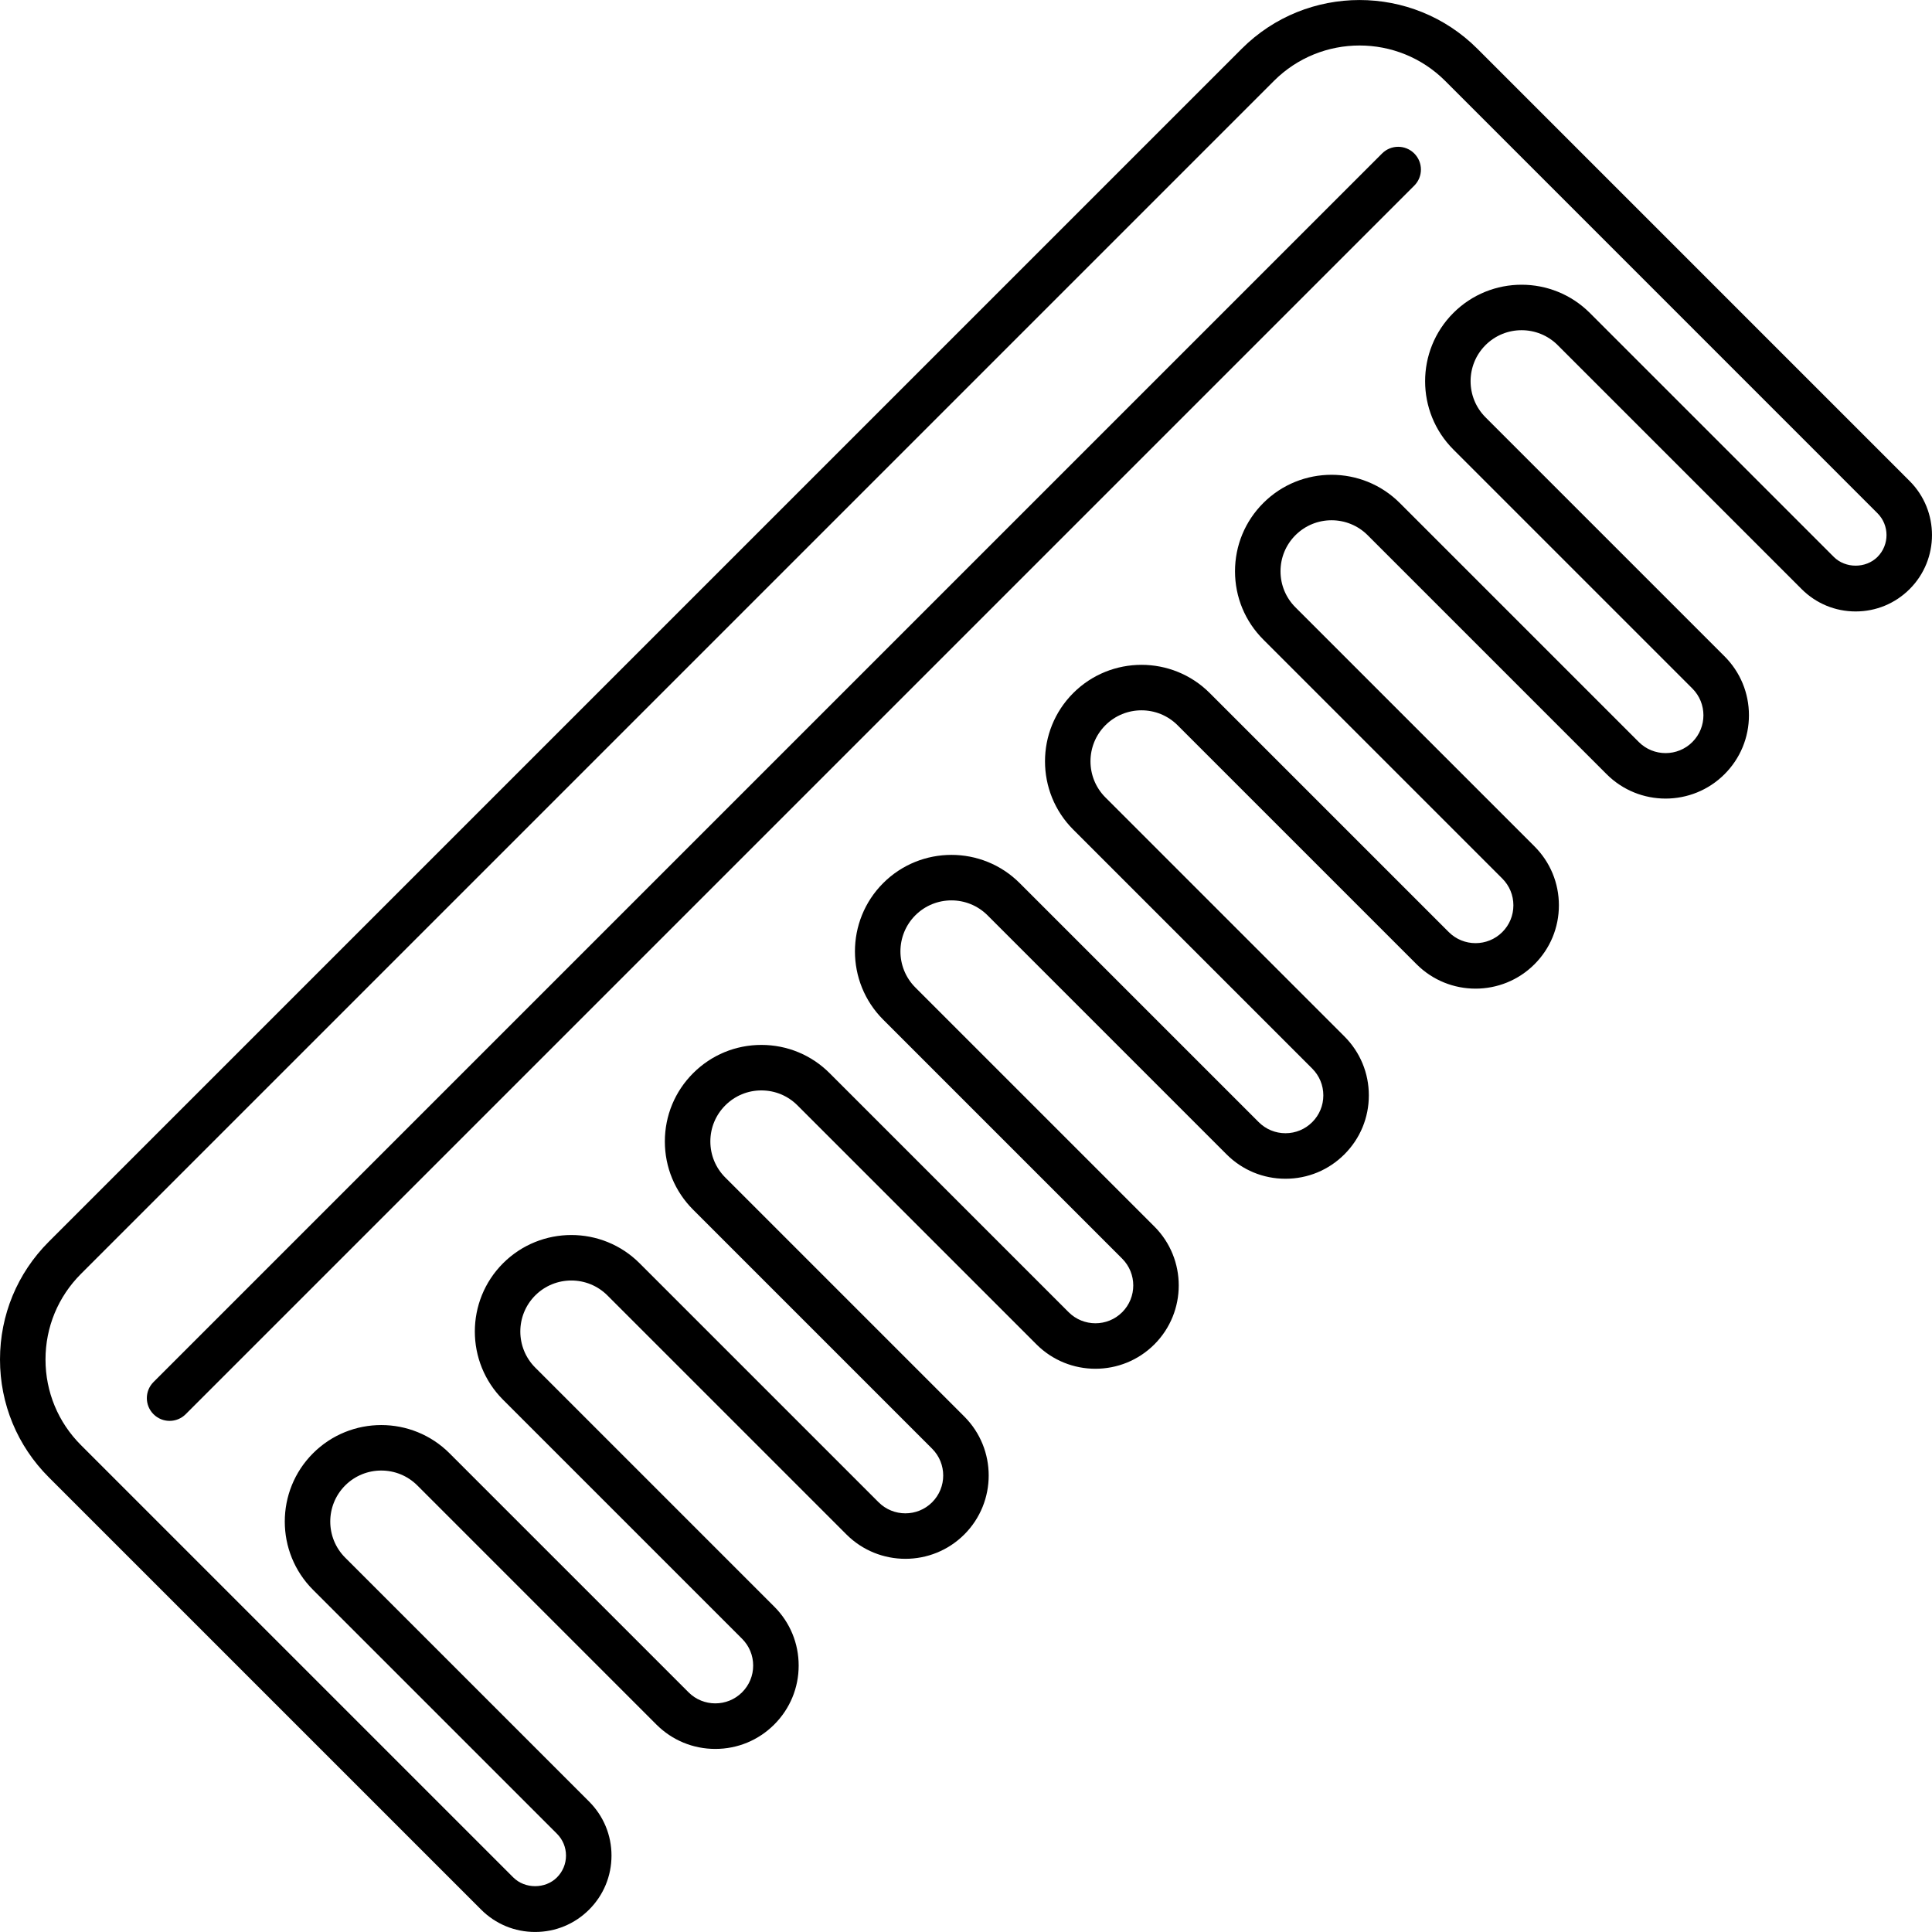 <?xml version="1.0" encoding="iso-8859-1"?>
<!-- Generator: Adobe Illustrator 17.1.0, SVG Export Plug-In . SVG Version: 6.00 Build 0)  -->
<!DOCTYPE svg PUBLIC "-//W3C//DTD SVG 1.1//EN" "http://www.w3.org/Graphics/SVG/1.1/DTD/svg11.dtd">
<svg version="1.1" id="Capa_1" xmlns="http://www.w3.org/2000/svg" xmlns:xlink="http://www.w3.org/1999/xlink" x="0px" y="0px"
	 viewBox="0 0 212.294 212.294" style="enable-background:new 0 0 212.294 212.294;" xml:space="preserve">
<path d="M58.8,212.291c-2.242,0-4.35-0.873-5.935-2.459L5.362,162.329C1.904,158.872,0,154.275,0,149.385s1.904-9.486,5.362-12.943
	L136.448,5.355c7.137-7.137,18.751-7.137,25.888,0l0,0l47.503,47.504c3.272,3.272,3.272,8.598,0,11.87
	c-1.586,1.586-3.694,2.459-5.936,2.459c-2.242,0-4.35-0.873-5.936-2.459l-26.805-26.806c-2.186-2.185-5.743-2.186-7.93,0
	c-2.186,2.187-2.186,5.744,0,7.931l26.264,26.264c1.73,1.729,2.683,4.03,2.683,6.477s-0.953,4.747-2.683,6.477
	c-3.571,3.571-9.382,3.573-12.954,0L150.28,58.807c-2.186-2.185-5.743-2.186-7.93,0c-1.059,1.06-1.643,2.468-1.643,3.966
	c0,1.497,0.583,2.905,1.642,3.965l26.264,26.264c1.73,1.729,2.683,4.03,2.683,6.477s-0.953,4.747-2.683,6.477
	c-3.57,3.573-9.382,3.572-12.953,0l-26.264-26.264c-2.187-2.186-5.744-2.186-7.931,0c-2.186,2.187-2.186,5.744,0,7.931
	l26.264,26.264c1.73,1.729,2.683,4.03,2.683,6.477s-0.953,4.747-2.683,6.477c-1.729,1.73-4.03,2.684-6.477,2.684
	s-4.747-0.953-6.477-2.684l-26.263-26.264c-2.187-2.186-5.744-2.186-7.931,0c-2.186,2.187-2.186,5.744,0,7.931l26.264,26.264
	c3.571,3.57,3.571,9.382,0,12.954c-3.571,3.57-9.383,3.572-12.954,0l-26.264-26.264c-1.06-1.06-2.467-1.643-3.965-1.643
	c-1.498,0-2.905,0.583-3.964,1.643c-1.06,1.06-1.643,2.468-1.643,3.965s0.583,2.905,1.643,3.965l26.264,26.264
	c3.571,3.572,3.571,9.384,0,12.954c-3.571,3.571-9.382,3.572-12.954,0l-26.264-26.264c-2.187-2.186-5.743-2.186-7.931,0
	c-2.186,2.187-2.186,5.744,0,7.931l26.263,26.264c1.73,1.729,2.683,4.03,2.683,6.477s-0.953,4.747-2.683,6.477
	c-1.73,1.73-4.03,2.683-6.477,2.683s-4.747-0.952-6.477-2.683L45.86,163.227c-2.187-2.186-5.744-2.186-7.931,0
	c-2.186,2.187-2.186,5.744,0,7.931l26.805,26.805c1.585,1.585,2.459,3.693,2.459,5.935c0,2.242-0.874,4.351-2.459,5.936
	C63.15,211.418,61.042,212.291,58.8,212.291z M149.392,4.999c-3.407,0-6.814,1.297-9.409,3.891L8.897,139.977
	C6.384,142.49,5,145.831,5,149.385c0,3.555,1.384,6.896,3.897,9.409L56.4,206.297c1.283,1.282,3.519,1.281,4.799,0
	c0.641-0.642,0.995-1.493,0.995-2.4c0-0.906-0.354-1.758-0.994-2.399l-26.805-26.805c-4.136-4.136-4.136-10.865,0-15.001
	c4.136-4.137,10.865-4.137,15.001,0l26.264,26.264c1.622,1.621,4.261,1.621,5.883,0c0.786-0.786,1.218-1.83,1.218-2.941
	s-0.433-2.155-1.218-2.941l-26.264-26.264c-4.136-4.137-4.135-10.866,0-15.001c4.137-4.135,10.866-4.137,15.001,0l26.264,26.264
	c1.623,1.622,4.262,1.622,5.883,0c1.622-1.622,1.622-4.262,0-5.884l-26.263-26.264c-2.004-2.003-3.107-4.667-3.107-7.5
	s1.104-5.497,3.107-7.5c2.003-2.004,4.667-3.107,7.5-3.107c2.833,0,5.498,1.104,7.501,3.107l26.263,26.264
	c1.622,1.62,4.261,1.622,5.883,0c1.622-1.622,1.622-4.262,0-5.884L97.046,112.04c-4.135-4.135-4.136-10.864,0-15.001
	c4.136-4.135,10.866-4.137,15.001,0l26.264,26.264c0.786,0.786,1.831,1.219,2.941,1.219s2.155-0.433,2.941-1.219
	c0.786-0.786,1.219-1.83,1.219-2.941s-0.433-2.155-1.218-2.941L117.93,91.157c-4.135-4.135-4.136-10.864,0-15.001
	c4.137-4.135,10.867-4.137,15.001,0l26.264,26.264c1.622,1.621,4.261,1.621,5.883,0c0.786-0.786,1.218-1.83,1.218-2.941
	s-0.433-2.155-1.218-2.941l-26.264-26.264c-2.003-2.003-3.107-4.667-3.107-7.501c0-2.833,1.104-5.497,3.107-7.5
	c4.136-4.136,10.866-4.136,15.001,0l26.264,26.264c1.623,1.622,4.262,1.621,5.883,0c1.622-1.622,1.622-4.261,0-5.883l-26.264-26.264
	c-4.136-4.136-4.136-10.865,0-15.001c4.136-4.138,10.865-4.136,15,0l26.806,26.806c1.282,1.281,3.517,1.281,4.8,0
	c1.323-1.323,1.323-3.477,0-4.8L158.801,8.89C156.207,6.296,152.799,4.999,149.392,4.999z M18.636,156.13
	c-0.64,0-1.28-0.244-1.768-0.732c-0.977-0.977-0.977-2.559,0-3.535l135-135c0.976-0.977,2.56-0.977,3.535,0
	c0.977,0.977,0.977,2.559,0,3.535l-135,135C19.916,155.886,19.276,156.13,18.636,156.13z"/>
<g>
</g>
<g>
</g>
<g>
</g>
<g>
</g>
<g>
</g>
<g>
</g>
<g>
</g>
<g>
</g>
<g>
</g>
<g>
</g>
<g>
</g>
<g>
</g>
<g>
</g>
<g>
</g>
<g>
</g>
</svg>
